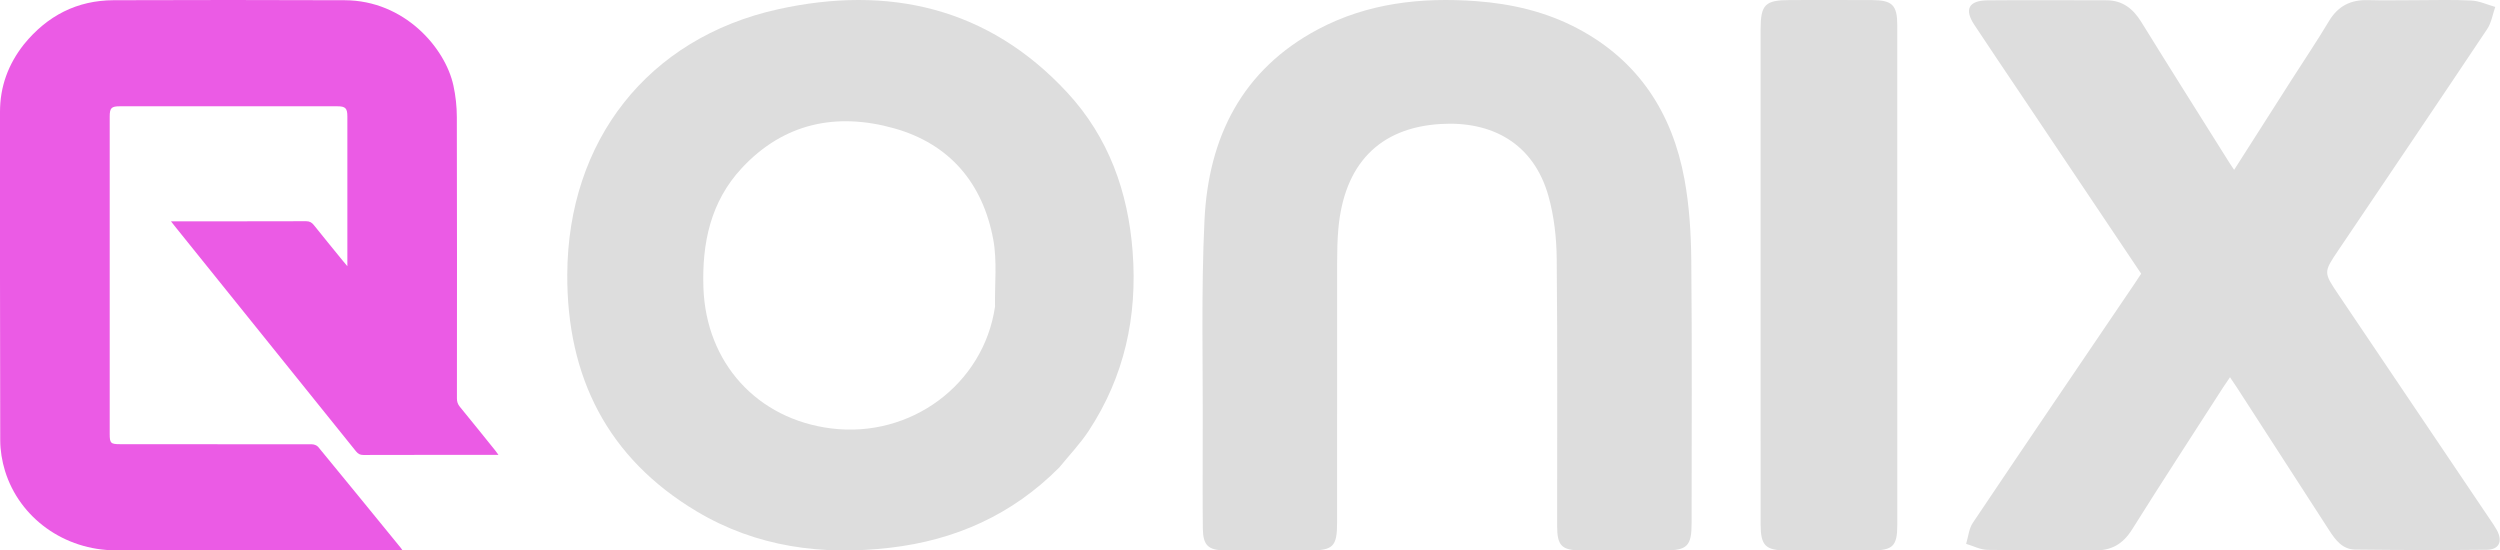 <svg width="109" height="24" viewBox="0 0 109 24" fill="none" xmlns="http://www.w3.org/2000/svg">
<path d="M1.043 1.934C2.06 0.685 3.356 0.015 4.958 0.009C8.316 -0.003 11.674 -0.003 15.032 0.01C17.633 0.02 19.413 2.084 19.769 3.73C19.866 4.177 19.917 4.644 19.918 5.102C19.929 9.191 19.925 13.281 19.922 17.371C19.922 17.514 19.958 17.624 20.05 17.736C20.571 18.371 21.085 19.013 21.601 19.652C21.639 19.699 21.672 19.75 21.733 19.833C21.629 19.833 21.567 19.833 21.506 19.833C19.618 19.833 17.73 19.831 15.843 19.837C15.698 19.837 15.611 19.789 15.522 19.678C12.9 16.416 10.274 13.157 7.649 9.897C7.594 9.828 7.54 9.758 7.454 9.649C7.566 9.649 7.633 9.649 7.701 9.649C9.582 9.649 11.464 9.651 13.345 9.645C13.498 9.645 13.591 9.697 13.683 9.812C14.095 10.329 14.515 10.839 14.932 11.352C14.991 11.425 15.053 11.496 15.145 11.606C15.145 11.499 15.145 11.438 15.145 11.377C15.145 9.277 15.145 7.178 15.145 5.078C15.145 4.718 15.061 4.634 14.706 4.634C11.547 4.634 8.388 4.634 5.229 4.634C4.855 4.634 4.783 4.707 4.783 5.088C4.783 9.698 4.783 14.308 4.783 18.918C4.783 19.324 4.825 19.366 5.238 19.366C8.025 19.366 10.811 19.365 13.598 19.371C13.691 19.371 13.816 19.417 13.873 19.486C15.081 20.953 16.282 22.426 17.483 23.898C17.499 23.917 17.512 23.939 17.54 23.981C17.477 23.988 17.431 23.997 17.386 23.997C13.27 23.997 9.154 24.005 5.039 23.994C2.805 23.988 0.853 22.586 0.219 20.533C0.087 20.104 0.011 19.64 0.01 19.191C-0.005 14.421 0.002 9.65 0 4.88C-0 3.778 0.355 2.805 1.043 1.934Z" fill="#EB5BE5"/>
<path d="M46.18 20.386C44.125 22.451 41.647 23.55 38.812 23.881C35.842 24.228 32.986 23.851 30.386 22.302C26.486 19.977 24.712 16.428 24.733 11.962C24.761 6.145 28.234 1.665 33.919 0.405C38.714 -0.657 43.09 0.306 46.545 4.049C48.333 5.987 49.188 8.36 49.384 10.987C49.595 13.802 49.024 16.416 47.468 18.784C47.099 19.344 46.629 19.837 46.18 20.386ZM43.383 13.37C43.365 12.389 43.482 11.383 43.304 10.431C42.847 7.987 41.408 6.277 38.988 5.596C36.476 4.89 34.174 5.36 32.342 7.329C30.983 8.789 30.602 10.597 30.669 12.544C30.782 15.814 33.005 18.276 36.246 18.68C39.7 19.111 42.884 16.768 43.383 13.37Z" fill="#DDDDDD"/>
<path d="M52.438 19.163C52.455 15.938 52.364 12.757 52.516 9.589C52.689 5.992 54.153 3.033 57.474 1.274C59.627 0.134 61.964 -0.126 64.363 0.05C65.914 0.164 67.41 0.514 68.792 1.246C71.443 2.651 72.912 4.929 73.443 7.817C73.656 8.98 73.729 10.182 73.74 11.367C73.777 15.181 73.754 18.995 73.754 22.809C73.754 23.802 73.564 23.997 72.588 23.998C71.379 24 70.169 24.001 68.959 23.998C68.092 23.996 67.891 23.8 67.891 22.929C67.888 19.048 67.911 15.167 67.873 11.286C67.864 10.375 67.76 9.435 67.516 8.56C66.862 6.223 65.018 5.271 62.806 5.406C60.117 5.57 58.598 7.177 58.351 9.991C58.308 10.475 58.3 10.964 58.299 11.451C58.295 15.231 58.297 19.011 58.297 22.792C58.297 23.823 58.125 23.998 57.104 23.999C55.878 24 54.651 24.002 53.425 23.997C52.681 23.993 52.452 23.783 52.444 23.044C52.429 21.767 52.439 20.49 52.438 19.163Z" fill="#DDDDDD"/>
<path d="M76.762 17.433C76.762 12.015 76.762 6.65 76.762 1.284C76.763 0.198 76.958 0.003 78.045 0.002C79.241 0.001 80.437 -0.003 81.633 0.004C82.504 0.009 82.721 0.227 82.721 1.1C82.723 8.362 82.724 15.625 82.722 22.888C82.721 23.809 82.529 23.996 81.613 23.998C80.365 24.001 79.118 24.001 77.87 23.998C76.977 23.996 76.765 23.782 76.763 22.867C76.76 21.073 76.762 19.278 76.762 17.433Z" fill="#DDDDDD"/>
<path d="M105.243 0.009C106.114 0.009 106.936 -0.019 107.754 0.023C108.104 0.041 108.447 0.205 108.793 0.302C108.679 0.626 108.626 0.99 108.442 1.266C106.291 4.486 104.121 7.694 101.956 10.904C101.302 11.873 101.301 11.872 101.956 12.844C104.169 16.126 106.382 19.408 108.594 22.69C108.689 22.831 108.788 22.971 108.868 23.121C109.125 23.602 108.964 23.964 108.424 23.97C106.511 23.991 104.597 23.984 102.684 23.962C102.128 23.955 101.822 23.539 101.545 23.11C100.215 21.045 98.88 18.984 97.546 16.922C97.455 16.781 97.359 16.643 97.228 16.448C97.115 16.616 97.022 16.745 96.935 16.879C95.607 18.945 94.264 21.002 92.96 23.083C92.552 23.733 92.045 24.018 91.274 23.999C89.737 23.96 88.198 24.003 86.66 23.975C86.347 23.97 86.035 23.804 85.723 23.712C85.817 23.404 85.844 23.05 86.016 22.794C88.355 19.31 90.715 15.839 93.07 12.365C93.164 12.226 93.255 12.084 93.355 11.933C91.617 9.342 89.888 6.764 88.159 4.186C87.465 3.152 86.766 2.121 86.08 1.082C85.634 0.407 85.833 0.023 86.656 0.015C88.381 -0.001 90.107 0.013 91.833 0.013C92.538 0.012 92.998 0.373 93.359 0.956C94.632 3.016 95.927 5.063 97.213 7.114C97.267 7.199 97.325 7.282 97.408 7.406C98.257 6.075 99.089 4.77 99.922 3.466C100.464 2.618 101.027 1.783 101.544 0.919C101.939 0.26 102.494 -0.016 103.244 0.005C103.893 0.024 104.542 0.009 105.243 0.009Z" fill="#DDDDDD"/>
</svg>
